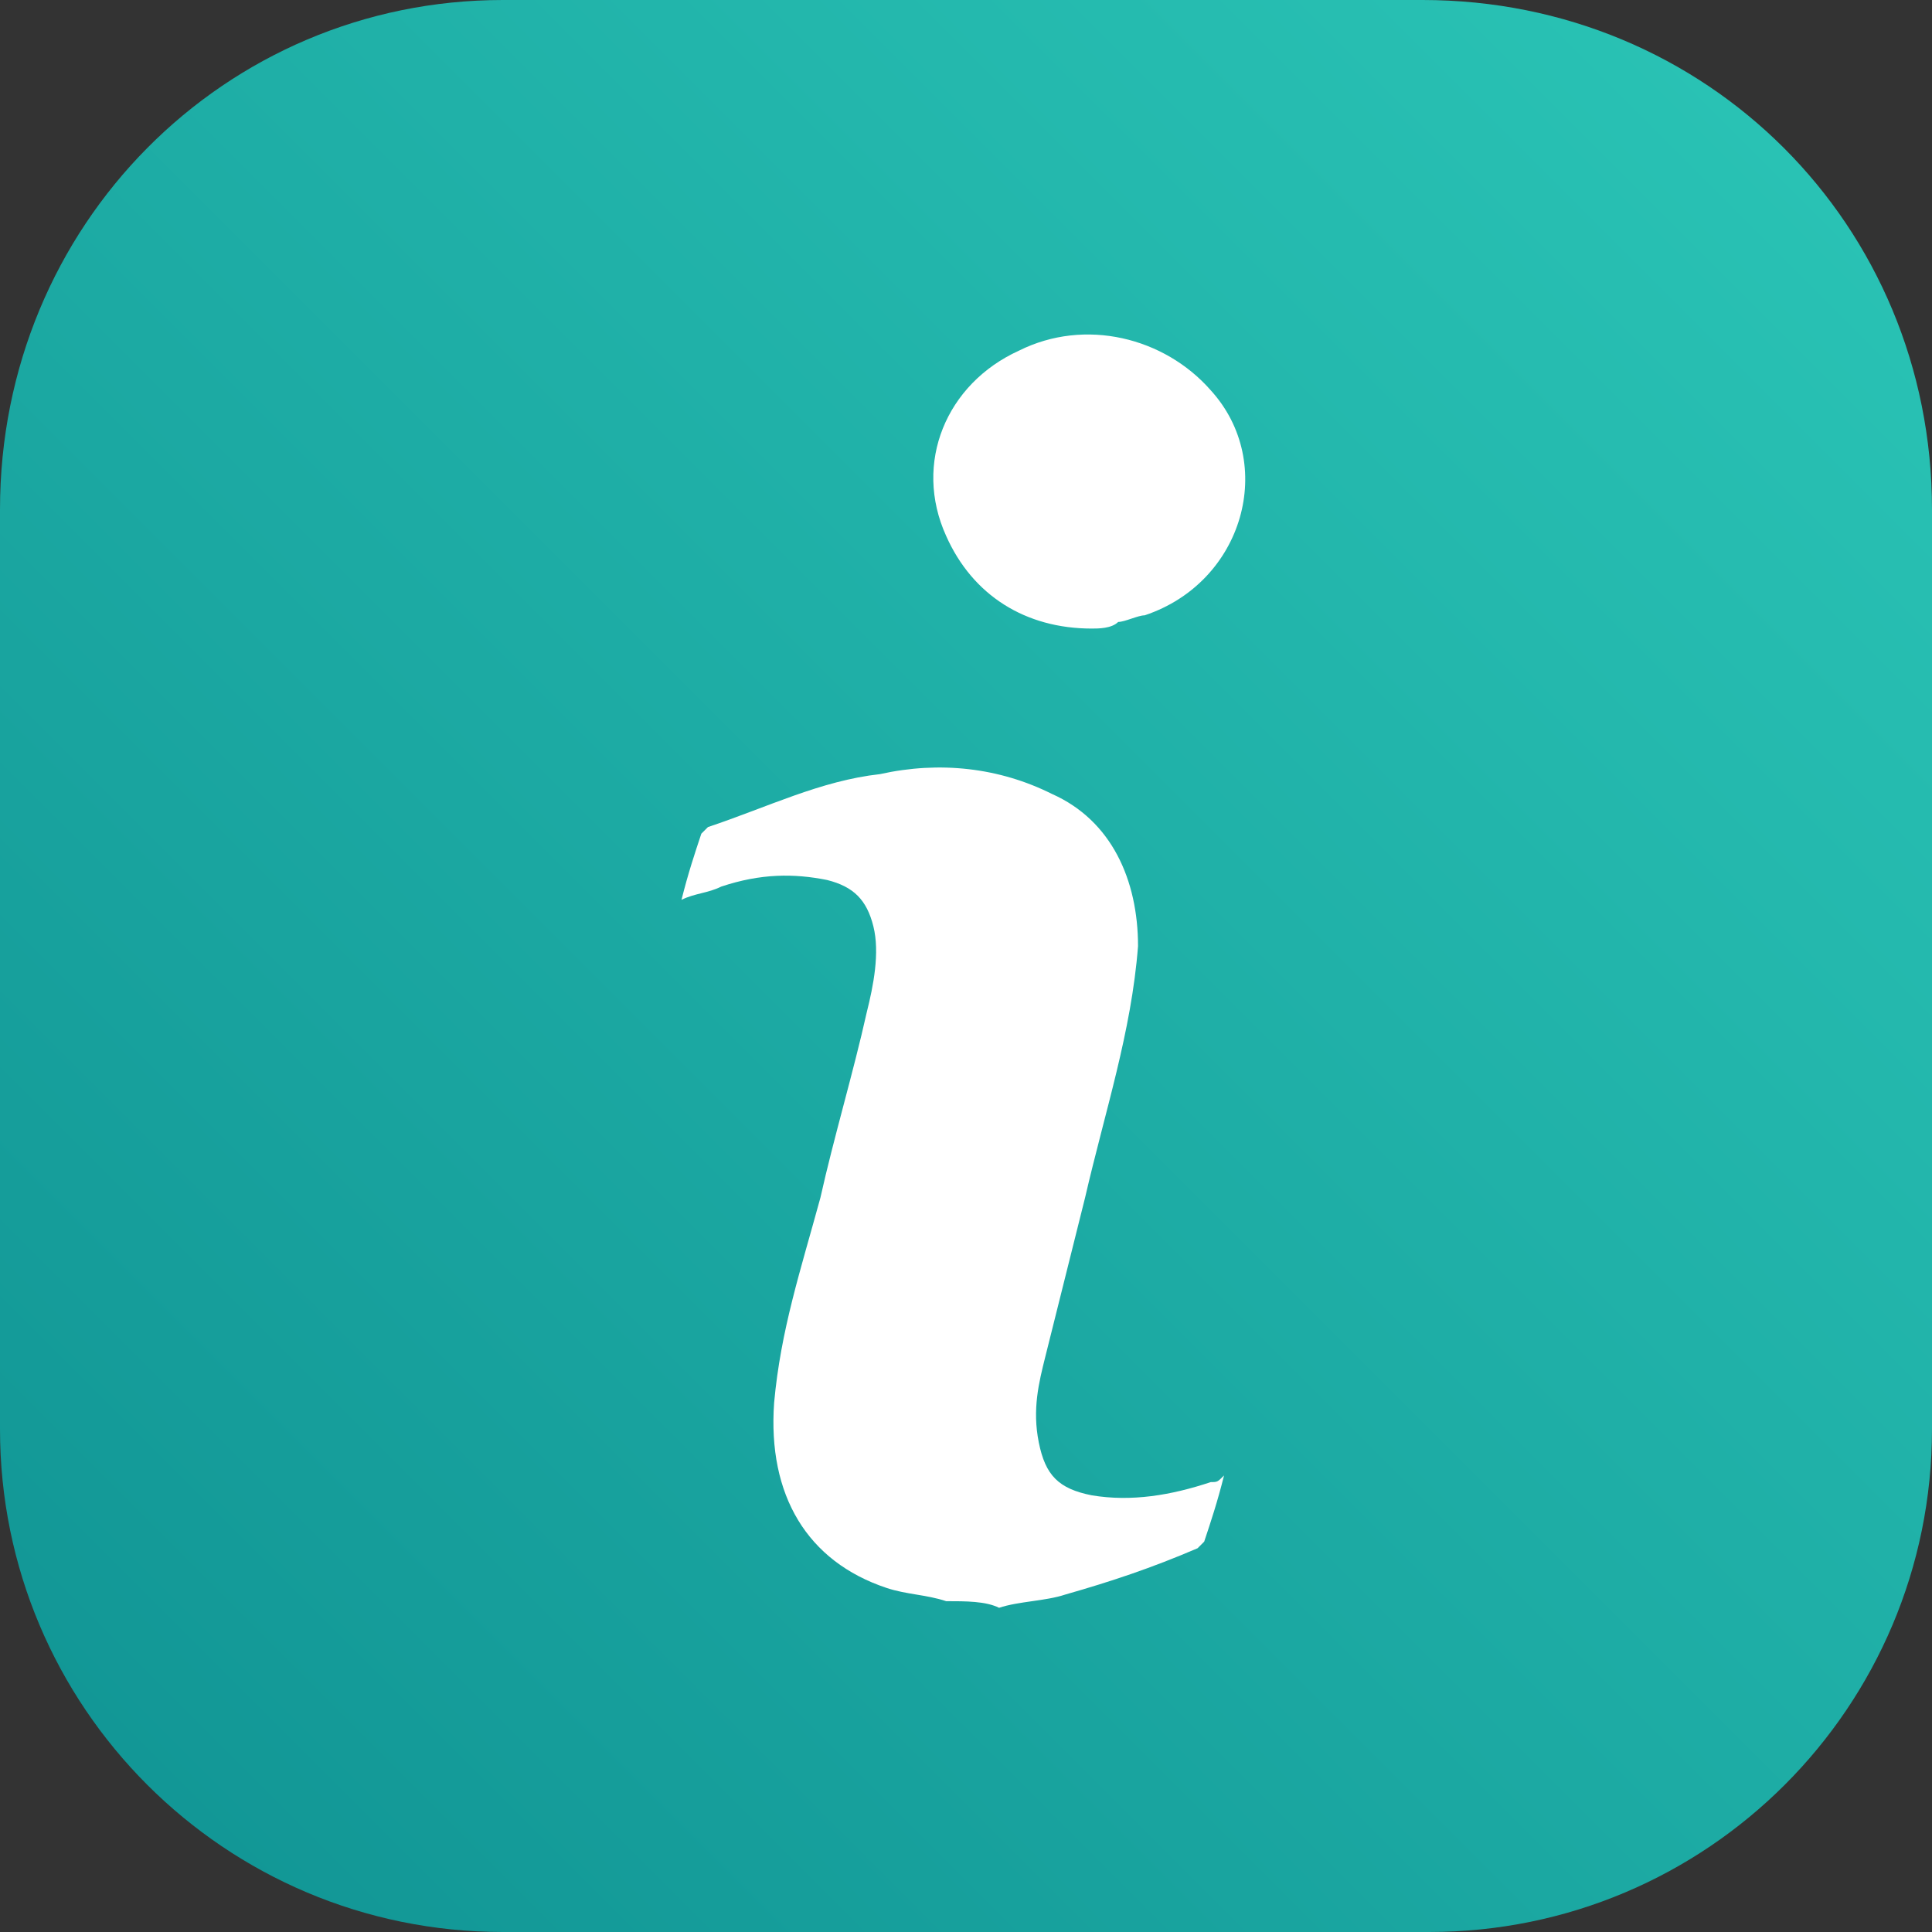 <?xml version="1.0" encoding="utf-8"?>
<!-- Generator: Adobe Illustrator 27.5.0, SVG Export Plug-In . SVG Version: 6.00 Build 0)  -->
<svg version="1.1" id="Layer_1" xmlns="http://www.w3.org/2000/svg" xmlns:xlink="http://www.w3.org/1999/xlink" x="0px" y="0px"
	 viewBox="0 0 29.2 29.2" style="enable-background:new 0 0 29.2 29.2;" xml:space="preserve">
<rect x="0" y="0" width="29.2" height="29.2" fill="#333333" stroke="none"/>
<style type="text/css">
	.st0{fill:url(#SVGID_1_);}
	.st1{fill:url(#SVGID_00000080205667157941342190000000589848389583518852_);}
	.st2{fill:#FFFFFF;}
</style>
<g id="Layer_2_00000131339599418699464520000005698246242347478668_">
	<g id="ELEMENTS_00000138548650820441275960000001092418432400402326_">
		
			<linearGradient id="SVGID_1_" gradientUnits="userSpaceOnUse" x1="263.821" y1="556.359" x2="288.579" y2="531.601" gradientTransform="matrix(6.123234e-17 1 1 -6.123234e-17 -529.36 -261.58)">
			<stop  offset="0" style="stop-color:#29C2B4"/>
			<stop  offset="1" style="stop-color:#129796"/>
		</linearGradient>
		<path class="st0" d="M29.2,7.7v13.9c0,4.2-3.4,7.6-7.6,7.6H7.6c-4.2,0-7.6-3.4-7.6-7.6V7.7C0,3.4,3.4,0,7.6,0h13.9
			C25.8,0,29.2,3.4,29.2,7.7z"/>
	</g>
</g>
<g>
	<path class="st2" d="M14.3,24.2c-0.3-0.1-0.6-0.1-0.9-0.2c-1.2-0.4-1.8-1.4-1.7-2.8c0.1-1.1,0.4-2,0.7-3.1c0.2-0.9,0.5-1.9,0.7-2.8
		c0.1-0.4,0.2-0.9,0.1-1.3c-0.1-0.4-0.3-0.6-0.7-0.7c-0.5-0.1-1-0.1-1.6,0.1c-0.2,0.1-0.4,0.1-0.6,0.2c0.1-0.4,0.2-0.7,0.3-1
		c0,0,0.1-0.1,0.1-0.1c0.9-0.3,1.7-0.7,2.6-0.8c0.9-0.2,1.8-0.1,2.6,0.3c0.9,0.4,1.3,1.3,1.3,2.3c-0.1,1.3-0.5,2.5-0.8,3.8
		c-0.2,0.8-0.4,1.6-0.6,2.4c-0.1,0.4-0.2,0.8-0.1,1.3c0.1,0.5,0.3,0.7,0.8,0.8c0.6,0.1,1.2,0,1.8-0.2c0.1,0,0.1,0,0.2-0.1
		c-0.1,0.4-0.2,0.7-0.3,1c0,0-0.1,0.1-0.1,0.1c-0.7,0.3-1.3,0.5-2,0.7c-0.3,0.1-0.7,0.1-1,0.2C14.9,24.2,14.6,24.2,14.3,24.2z"/>
	<path class="st2" d="M16.5,9.5c-1,0-1.8-0.5-2.2-1.4c-0.5-1.1,0-2.3,1.1-2.8c1-0.5,2.2-0.2,2.9,0.6c1,1.1,0.5,2.9-1,3.4
		c-0.1,0-0.3,0.1-0.4,0.1C16.8,9.5,16.6,9.5,16.5,9.5z"/>
</g>
</svg>
